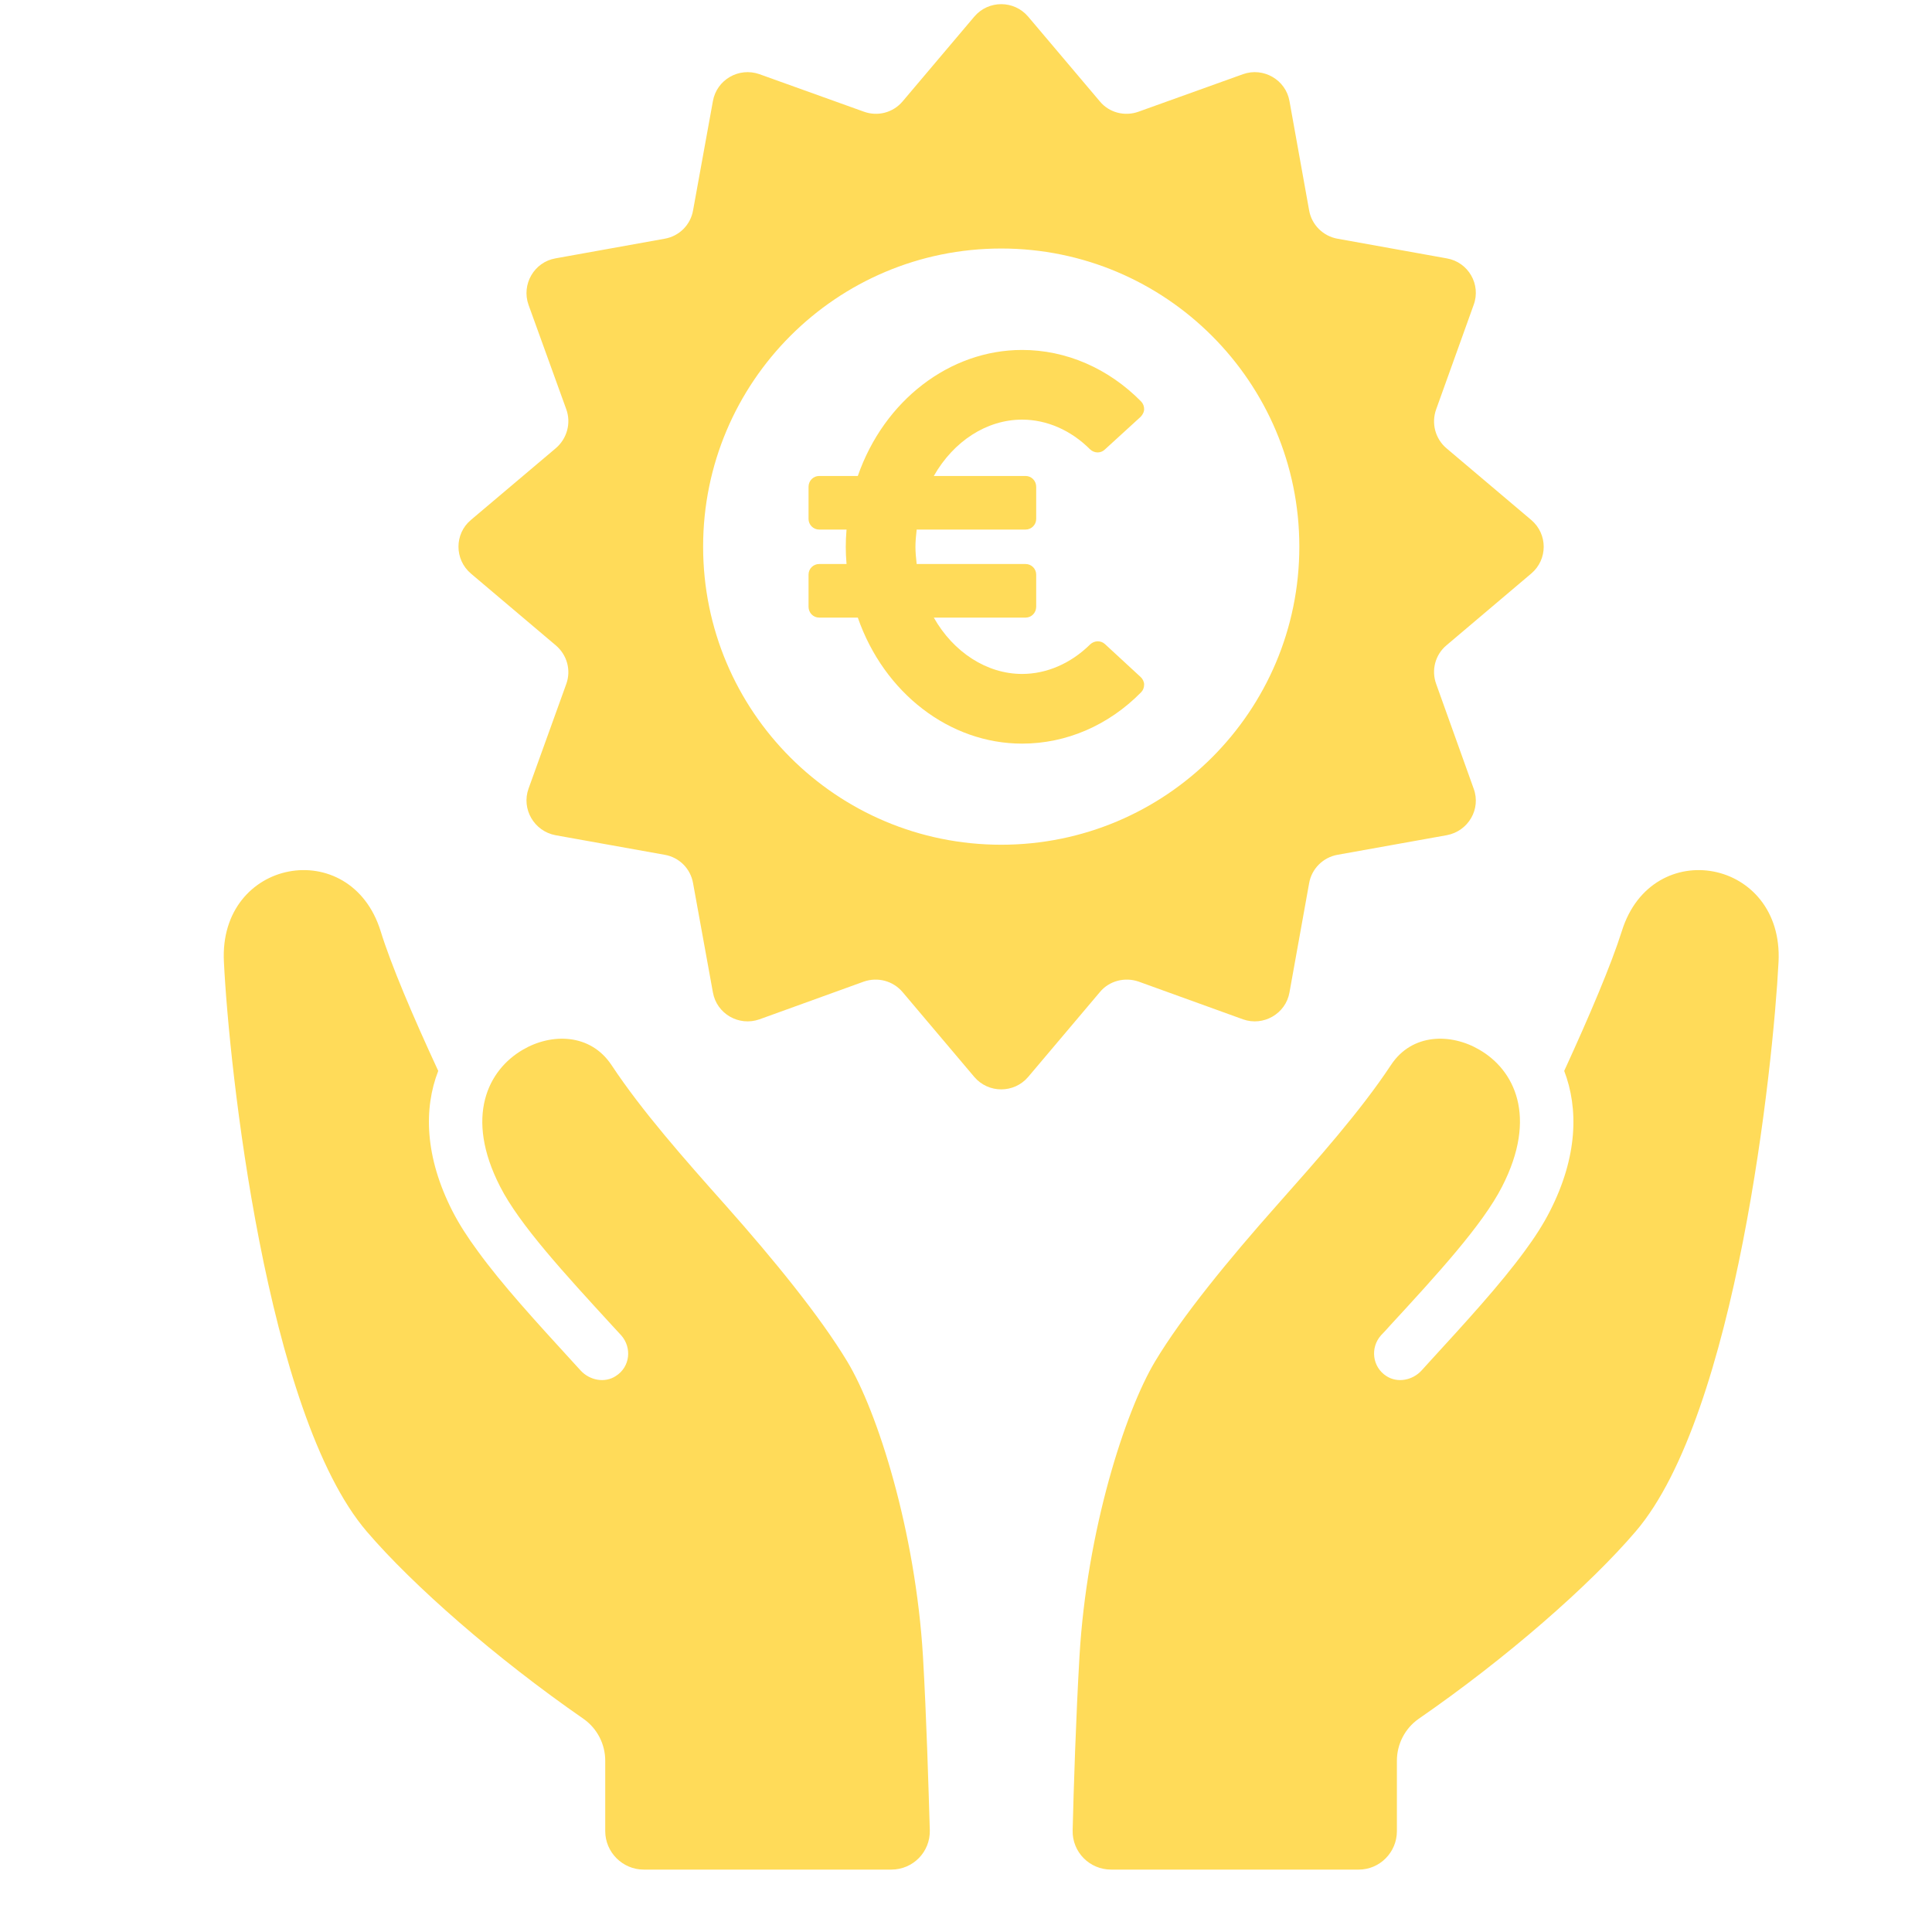 <?xml version="1.0" encoding="UTF-8"?> <svg xmlns="http://www.w3.org/2000/svg" xmlns:xlink="http://www.w3.org/1999/xlink" width="40" zoomAndPan="magnify" viewBox="0 0 30 30" height="40" preserveAspectRatio="xMidYMid meet" version="1.0"><defs><clipPath id="b2cc5777da"><path d="M 16 13 L 28 13 L 28 29.031 L 16 29.031 Z M 16 13 " clip-rule="nonzero"></path></clipPath><clipPath id="a573a8f524"><path d="M 3.387 13 L 15 13 L 15 29.031 L 3.387 29.031 Z M 3.387 13 " clip-rule="nonzero"></path></clipPath></defs><g clip-path="url(#b2cc5777da)"><path fill="#ffdb59" d="M 25.184 14.457 C 25.02 14.977 24.68 15.777 24.289 16.629 C 24.512 17.211 24.5 17.961 24.066 18.809 C 23.965 19.008 23.832 19.215 23.676 19.426 C 23.293 19.949 22.77 20.52 22.191 21.152 C 22.152 21.195 22.113 21.238 22.074 21.281 C 21.934 21.434 21.699 21.48 21.527 21.367 C 21.309 21.227 21.273 20.926 21.445 20.734 C 21.492 20.688 21.535 20.637 21.578 20.59 C 22.324 19.781 23.023 19.016 23.324 18.426 C 23.883 17.336 23.512 16.613 22.973 16.301 C 22.535 16.043 21.926 16.039 21.598 16.539 C 21.125 17.254 20.461 18 19.82 18.723 C 19.082 19.555 18.355 20.441 17.938 21.137 C 17.469 21.918 16.875 23.77 16.762 25.723 C 16.707 26.672 16.672 27.762 16.656 28.422 C 16.648 28.758 16.918 29.031 17.254 29.031 L 21.098 29.031 C 21.426 29.031 21.691 28.762 21.691 28.434 L 21.691 27.34 C 21.691 27.082 21.816 26.84 22.027 26.691 C 23.391 25.75 24.684 24.617 25.398 23.781 C 26.965 21.953 27.535 16.547 27.617 14.938 C 27.699 13.332 25.652 12.957 25.184 14.457 Z M 25.184 14.457 " fill-opacity="1" fill-rule="nonzero"></path></g><g clip-path="url(#a573a8f524)"><path fill="#ffdb59" d="M 13.156 21.141 C 12.734 20.441 12.012 19.555 11.273 18.723 C 10.629 18 9.969 17.254 9.496 16.539 C 9.164 16.039 8.555 16.043 8.117 16.301 C 7.582 16.613 7.207 17.336 7.766 18.426 C 8.066 19.016 8.77 19.781 9.512 20.59 C 9.555 20.637 9.602 20.688 9.645 20.734 C 9.816 20.926 9.785 21.227 9.562 21.367 C 9.391 21.48 9.156 21.434 9.016 21.281 C 8.977 21.238 8.938 21.195 8.898 21.152 C 8.32 20.52 7.797 19.949 7.418 19.426 C 7.262 19.215 7.129 19.008 7.027 18.809 C 6.594 17.961 6.578 17.211 6.805 16.629 C 6.41 15.777 6.07 14.977 5.91 14.457 C 5.441 12.957 3.391 13.332 3.477 14.938 C 3.555 16.547 4.129 21.953 5.695 23.781 C 6.41 24.617 7.703 25.75 9.062 26.691 C 9.273 26.84 9.398 27.082 9.398 27.34 L 9.398 28.434 C 9.398 28.762 9.668 29.031 9.996 29.031 L 13.84 29.031 C 14.176 29.031 14.445 28.758 14.438 28.422 C 14.418 27.762 14.387 26.672 14.332 25.723 C 14.215 23.77 13.625 21.918 13.156 21.141 Z M 13.156 21.141 " fill-opacity="1" fill-rule="nonzero"></path></g><path fill="#ffdb59" d="M 17.68 15.242 L 19.301 15.828 C 19.617 15.941 19.965 15.742 20.023 15.41 L 20.328 13.715 C 20.367 13.488 20.547 13.312 20.77 13.273 L 22.465 12.969 C 22.801 12.906 23 12.562 22.883 12.246 L 22.301 10.621 C 22.223 10.406 22.285 10.168 22.461 10.02 L 23.777 8.906 C 24.035 8.688 24.035 8.293 23.777 8.074 L 22.461 6.961 C 22.285 6.812 22.223 6.57 22.301 6.355 L 22.883 4.734 C 23 4.418 22.801 4.07 22.465 4.012 L 20.77 3.707 C 20.547 3.668 20.367 3.492 20.328 3.266 L 20.023 1.57 C 19.965 1.238 19.617 1.039 19.301 1.152 L 17.68 1.734 C 17.465 1.812 17.223 1.75 17.078 1.574 L 15.965 0.258 C 15.746 0 15.348 0 15.129 0.258 L 14.016 1.574 C 13.867 1.75 13.629 1.812 13.414 1.734 L 11.793 1.152 C 11.473 1.039 11.129 1.238 11.07 1.57 L 10.762 3.266 C 10.723 3.492 10.547 3.668 10.32 3.707 L 8.625 4.012 C 8.293 4.07 8.094 4.418 8.207 4.734 L 8.793 6.355 C 8.871 6.57 8.805 6.812 8.629 6.961 L 7.312 8.074 C 7.055 8.289 7.055 8.688 7.312 8.906 L 8.629 10.02 C 8.805 10.168 8.871 10.406 8.793 10.621 L 8.207 12.246 C 8.094 12.562 8.293 12.906 8.625 12.969 L 10.32 13.273 C 10.547 13.312 10.723 13.488 10.762 13.715 L 11.07 15.41 C 11.129 15.742 11.473 15.941 11.793 15.828 L 13.414 15.242 C 13.629 15.168 13.867 15.23 14.016 15.406 L 15.129 16.723 C 15.348 16.98 15.746 16.98 15.965 16.723 L 17.078 15.406 C 17.223 15.23 17.465 15.168 17.68 15.242 Z M 15.547 13.117 C 12.988 13.117 10.918 11.047 10.918 8.488 C 10.918 5.934 12.988 3.859 15.547 3.859 C 18.102 3.859 20.176 5.934 20.176 8.488 C 20.176 11.047 18.102 13.117 15.547 13.117 Z M 15.547 13.117 " fill-opacity="1" fill-rule="nonzero"></path><path fill="#ffdb59" d="M 15.871 6.516 C 16.254 6.516 16.629 6.68 16.926 6.977 C 16.992 7.039 17.09 7.043 17.156 6.98 L 17.711 6.473 C 17.742 6.441 17.766 6.398 17.766 6.352 C 17.766 6.309 17.75 6.266 17.719 6.234 C 17.211 5.719 16.555 5.434 15.871 5.434 C 14.746 5.434 13.727 6.219 13.32 7.391 L 12.719 7.391 C 12.629 7.391 12.555 7.465 12.555 7.559 L 12.555 8.059 C 12.555 8.148 12.629 8.223 12.719 8.223 L 13.145 8.223 C 13.137 8.316 13.133 8.406 13.133 8.492 C 13.133 8.578 13.137 8.664 13.145 8.758 L 12.719 8.758 C 12.629 8.758 12.555 8.832 12.555 8.922 L 12.555 9.422 C 12.555 9.516 12.629 9.59 12.719 9.59 L 13.32 9.59 C 13.727 10.762 14.746 11.547 15.871 11.547 C 16.555 11.547 17.211 11.266 17.719 10.75 C 17.75 10.719 17.766 10.676 17.766 10.629 C 17.766 10.586 17.742 10.539 17.711 10.512 L 17.156 10 C 17.09 9.941 16.992 9.945 16.926 10.008 C 16.629 10.301 16.254 10.465 15.871 10.465 C 15.324 10.465 14.805 10.129 14.5 9.59 L 15.926 9.59 C 16.016 9.59 16.09 9.516 16.09 9.422 L 16.09 8.922 C 16.09 8.832 16.016 8.758 15.926 8.758 L 14.234 8.758 C 14.223 8.66 14.215 8.574 14.215 8.492 C 14.215 8.41 14.223 8.32 14.234 8.223 L 15.926 8.223 C 16.016 8.223 16.09 8.148 16.09 8.059 L 16.09 7.559 C 16.09 7.465 16.016 7.391 15.926 7.391 L 14.5 7.391 C 14.809 6.848 15.324 6.516 15.871 6.516 Z M 15.871 6.516 " fill-opacity="1" fill-rule="nonzero"></path></svg> 